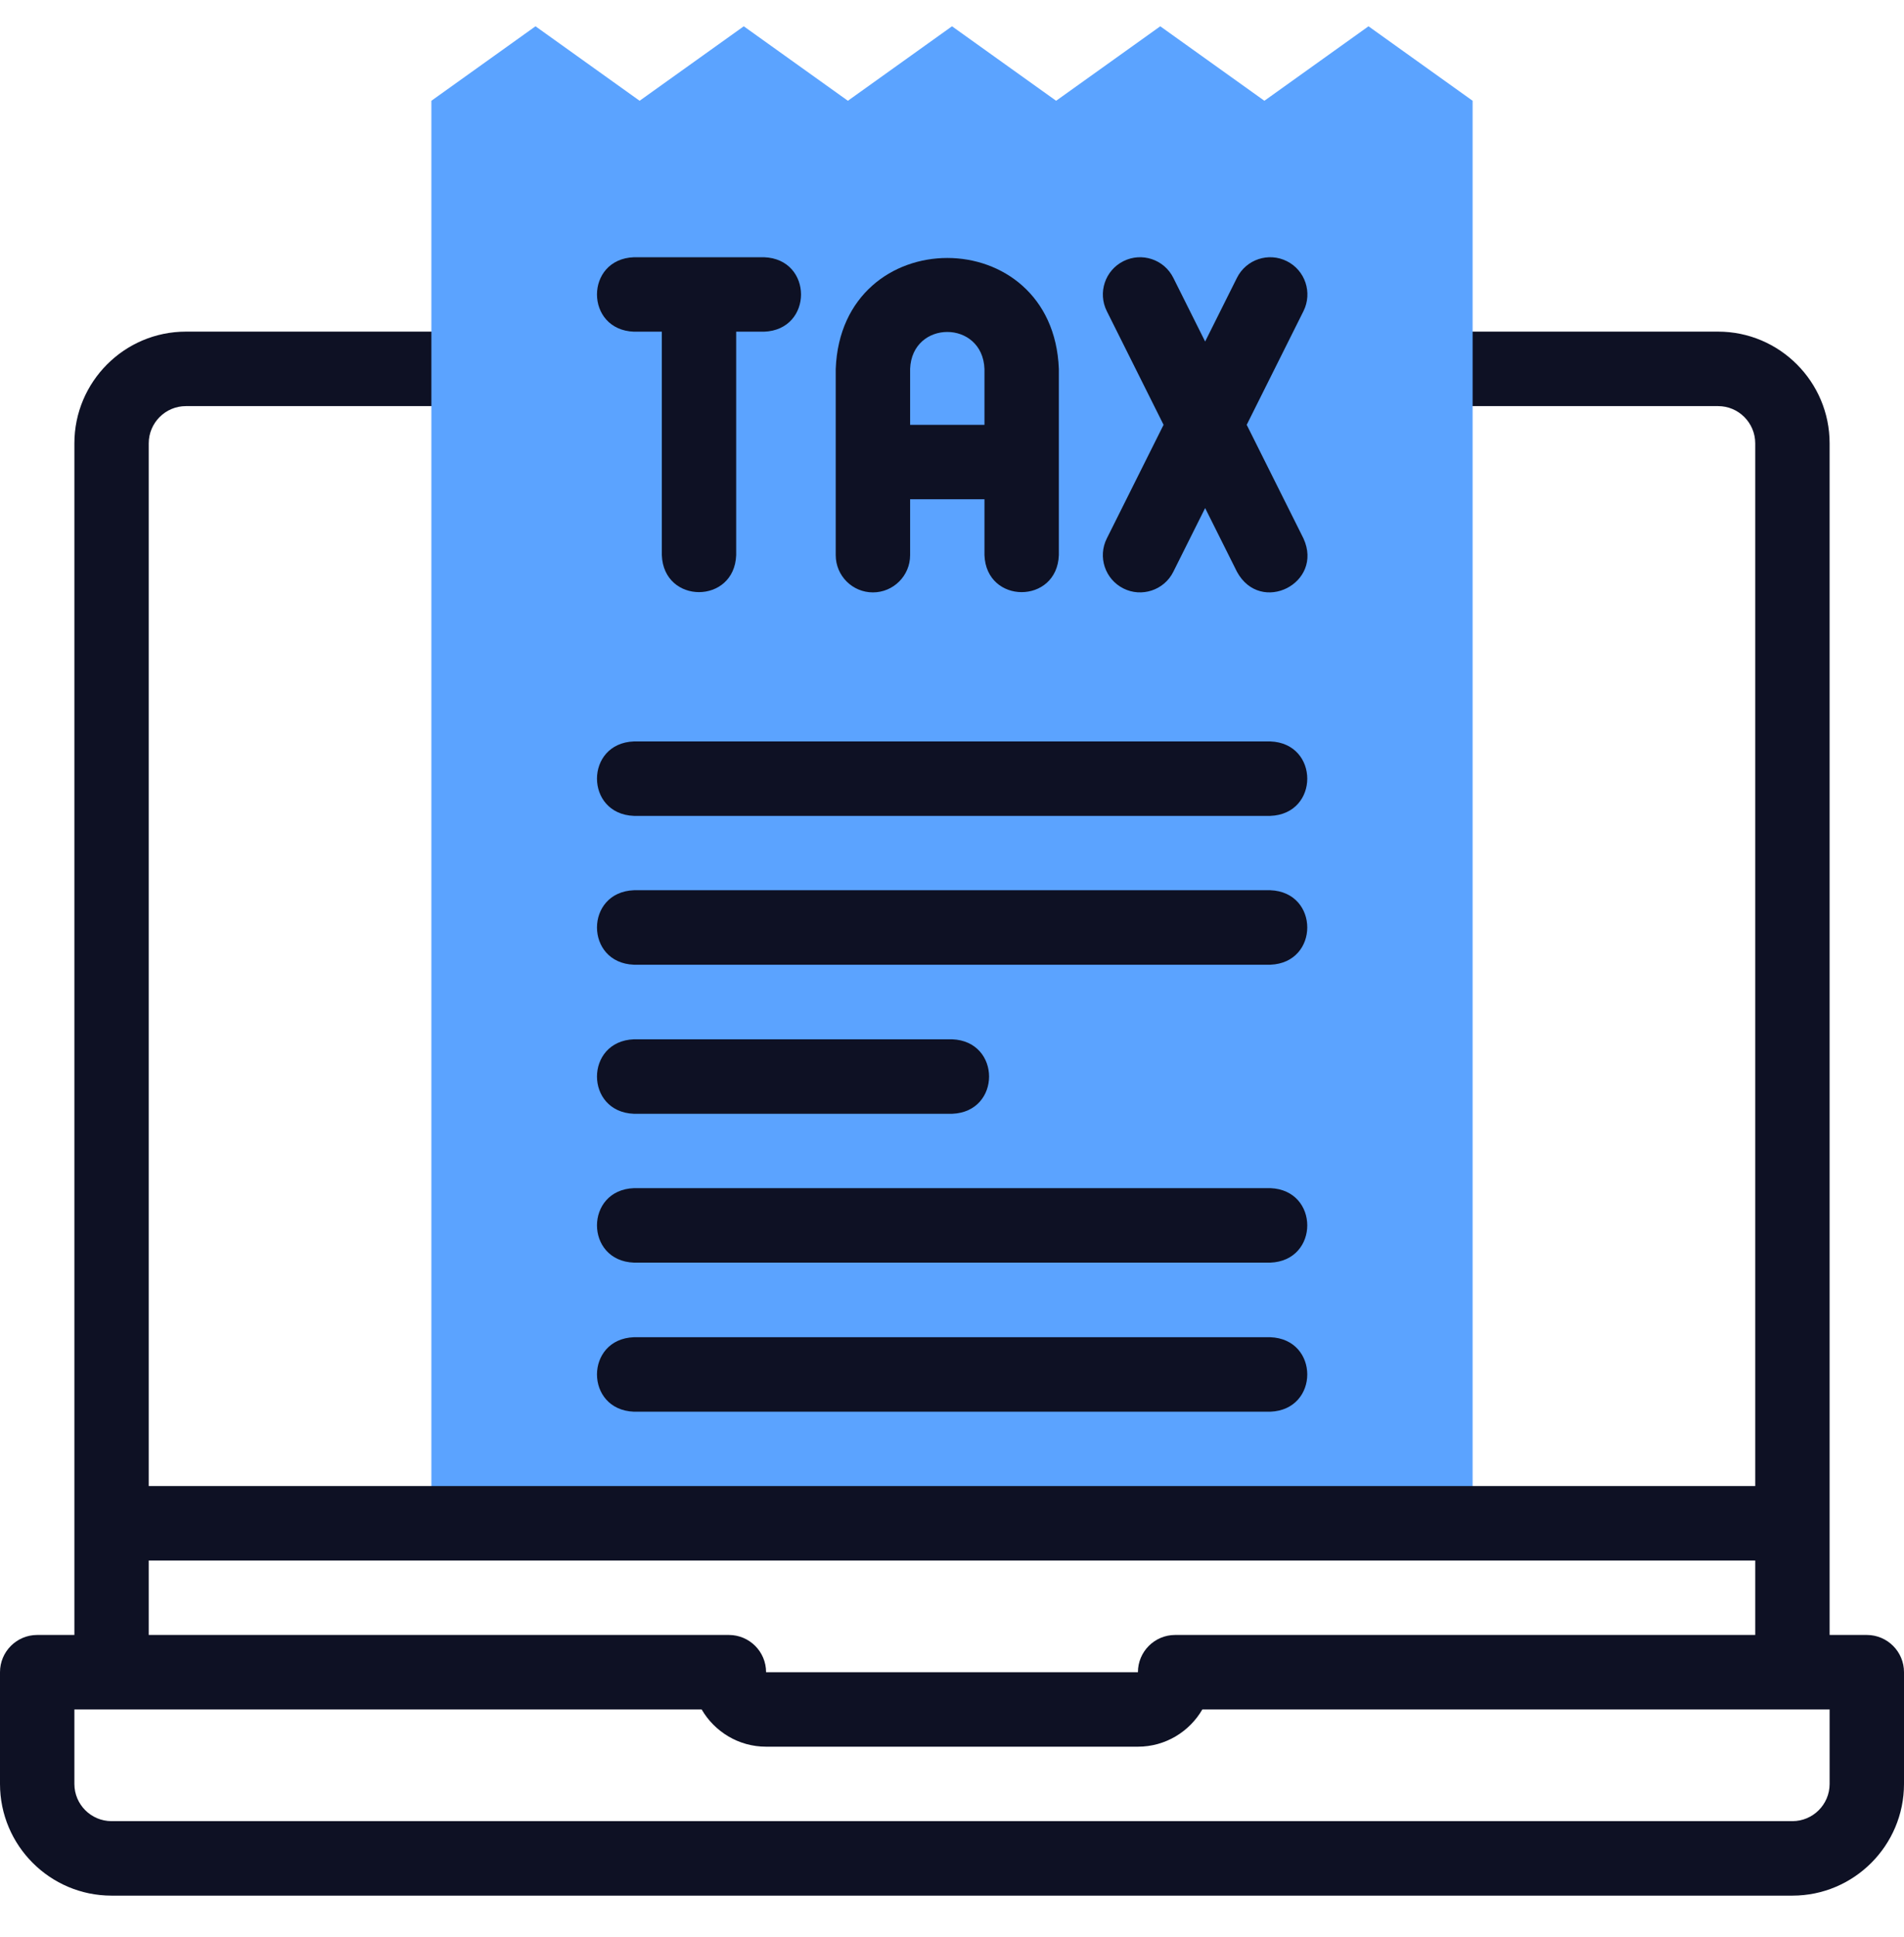 <svg width="60" height="61" viewBox="0 0 60 61" fill="none" xmlns="http://www.w3.org/2000/svg">
<g clip-path="url(#clip0_1308_8307)">
<path d="M58.828 51.495H57.656V13.964C57.656 12.024 56.079 10.445 54.141 10.445H45.234C43.681 10.503 43.682 12.734 45.234 12.791H54.141C54.787 12.791 55.312 13.317 55.312 13.964V51.495H37.031C36.384 51.495 35.859 52.02 35.859 52.668H24.141C24.141 52.02 23.616 51.495 22.969 51.495H4.687V13.964C4.687 13.317 5.213 12.791 5.859 12.791H14.766C16.319 12.733 16.318 10.502 14.766 10.445H5.859C3.921 10.445 2.344 12.024 2.344 13.964V51.495H1.172C0.525 51.495 0 52.02 0 52.668V56.187C0 58.127 1.577 59.705 3.515 59.705H56.484C58.423 59.705 60 58.127 60 56.187V52.668C60 52.02 59.475 51.495 58.828 51.495ZM57.656 56.187C57.656 56.833 57.131 57.359 56.484 57.359H3.515C2.869 57.359 2.344 56.833 2.344 56.187V53.841H22.111C22.517 54.541 23.275 55.014 24.141 55.014H35.859C36.725 55.014 37.483 54.541 37.889 53.841H57.656V56.187Z" fill="#0E1124"/>
<path fill-rule="evenodd" clip-rule="evenodd" d="M13.594 3.174V47.977H46.406V3.174L43.125 0.828L39.844 3.174L36.563 0.828L33.281 3.174L30 0.828L26.719 3.174L23.438 0.828L20.156 3.174L16.875 0.828L13.594 3.174Z" fill="#5ba3ff"/>
<path d="M55.755 46.805H4.25C2.697 46.862 2.698 49.093 4.25 49.15H55.755C57.308 49.093 57.307 46.862 55.755 46.805Z" fill="#0E1124"/>
<path d="M27.508 18.658C28.155 18.658 28.68 18.132 28.68 17.485V15.725H31.023V17.485C31.081 19.039 33.31 19.038 33.367 17.485V11.621C33.19 6.958 26.512 6.962 26.336 11.621V17.485C26.336 18.133 26.861 18.658 27.508 18.658ZM28.68 11.621C28.739 10.066 30.965 10.068 31.023 11.621V13.38H28.68V11.621Z" fill="#0E1124"/>
<path d="M35.402 18.534C35.968 18.821 36.684 18.595 36.974 18.009L37.977 16.002L38.98 18.009C39.727 19.378 41.721 18.367 41.076 16.96L39.287 13.38L41.076 9.799C41.365 9.22 41.131 8.515 40.552 8.226C39.973 7.936 39.269 8.171 38.98 8.75L37.977 10.757L36.974 8.75C36.685 8.171 35.981 7.936 35.402 8.226C34.823 8.515 34.589 9.22 34.878 9.799L36.667 13.38L34.878 16.96C34.588 17.54 34.823 18.244 35.402 18.534Z" fill="#0E1124"/>
<path d="M19.977 10.447H20.856V17.484C20.913 19.039 23.142 19.038 23.199 17.484V10.447H24.078C25.631 10.39 25.63 8.159 24.078 8.102H19.977C18.424 8.159 18.425 10.39 19.977 10.447Z" fill="#0E1124"/>
<path d="M19.977 25.697H40.031C41.584 25.64 41.583 23.409 40.031 23.352H19.977C18.424 23.409 18.425 25.64 19.977 25.697Z" fill="#0E1124"/>
<path d="M19.977 30.385H40.031C41.584 30.327 41.583 28.096 40.031 28.039H19.977C18.424 28.097 18.425 30.328 19.977 30.385Z" fill="#0E1124"/>
<path d="M19.977 35.08H30.004C31.557 35.022 31.556 32.792 30.004 32.734H19.977C18.424 32.792 18.425 35.023 19.977 35.08Z" fill="#0E1124"/>
<path d="M19.977 39.768H40.031C41.584 39.71 41.583 37.479 40.031 37.422H19.977C18.424 37.48 18.425 39.711 19.977 39.768Z" fill="#0E1124"/>
<path d="M19.977 44.463H40.031C41.584 44.405 41.583 42.174 40.031 42.117H19.977C18.424 42.175 18.425 44.406 19.977 44.463Z" fill="#0E1124"/>
</g>
<defs>
<clipPath id="clip0_1308_8307">
<rect width="60" height="60.05" fill="white" transform="translate(0 0.242)"/>
</clipPath>
</defs>
</svg>
